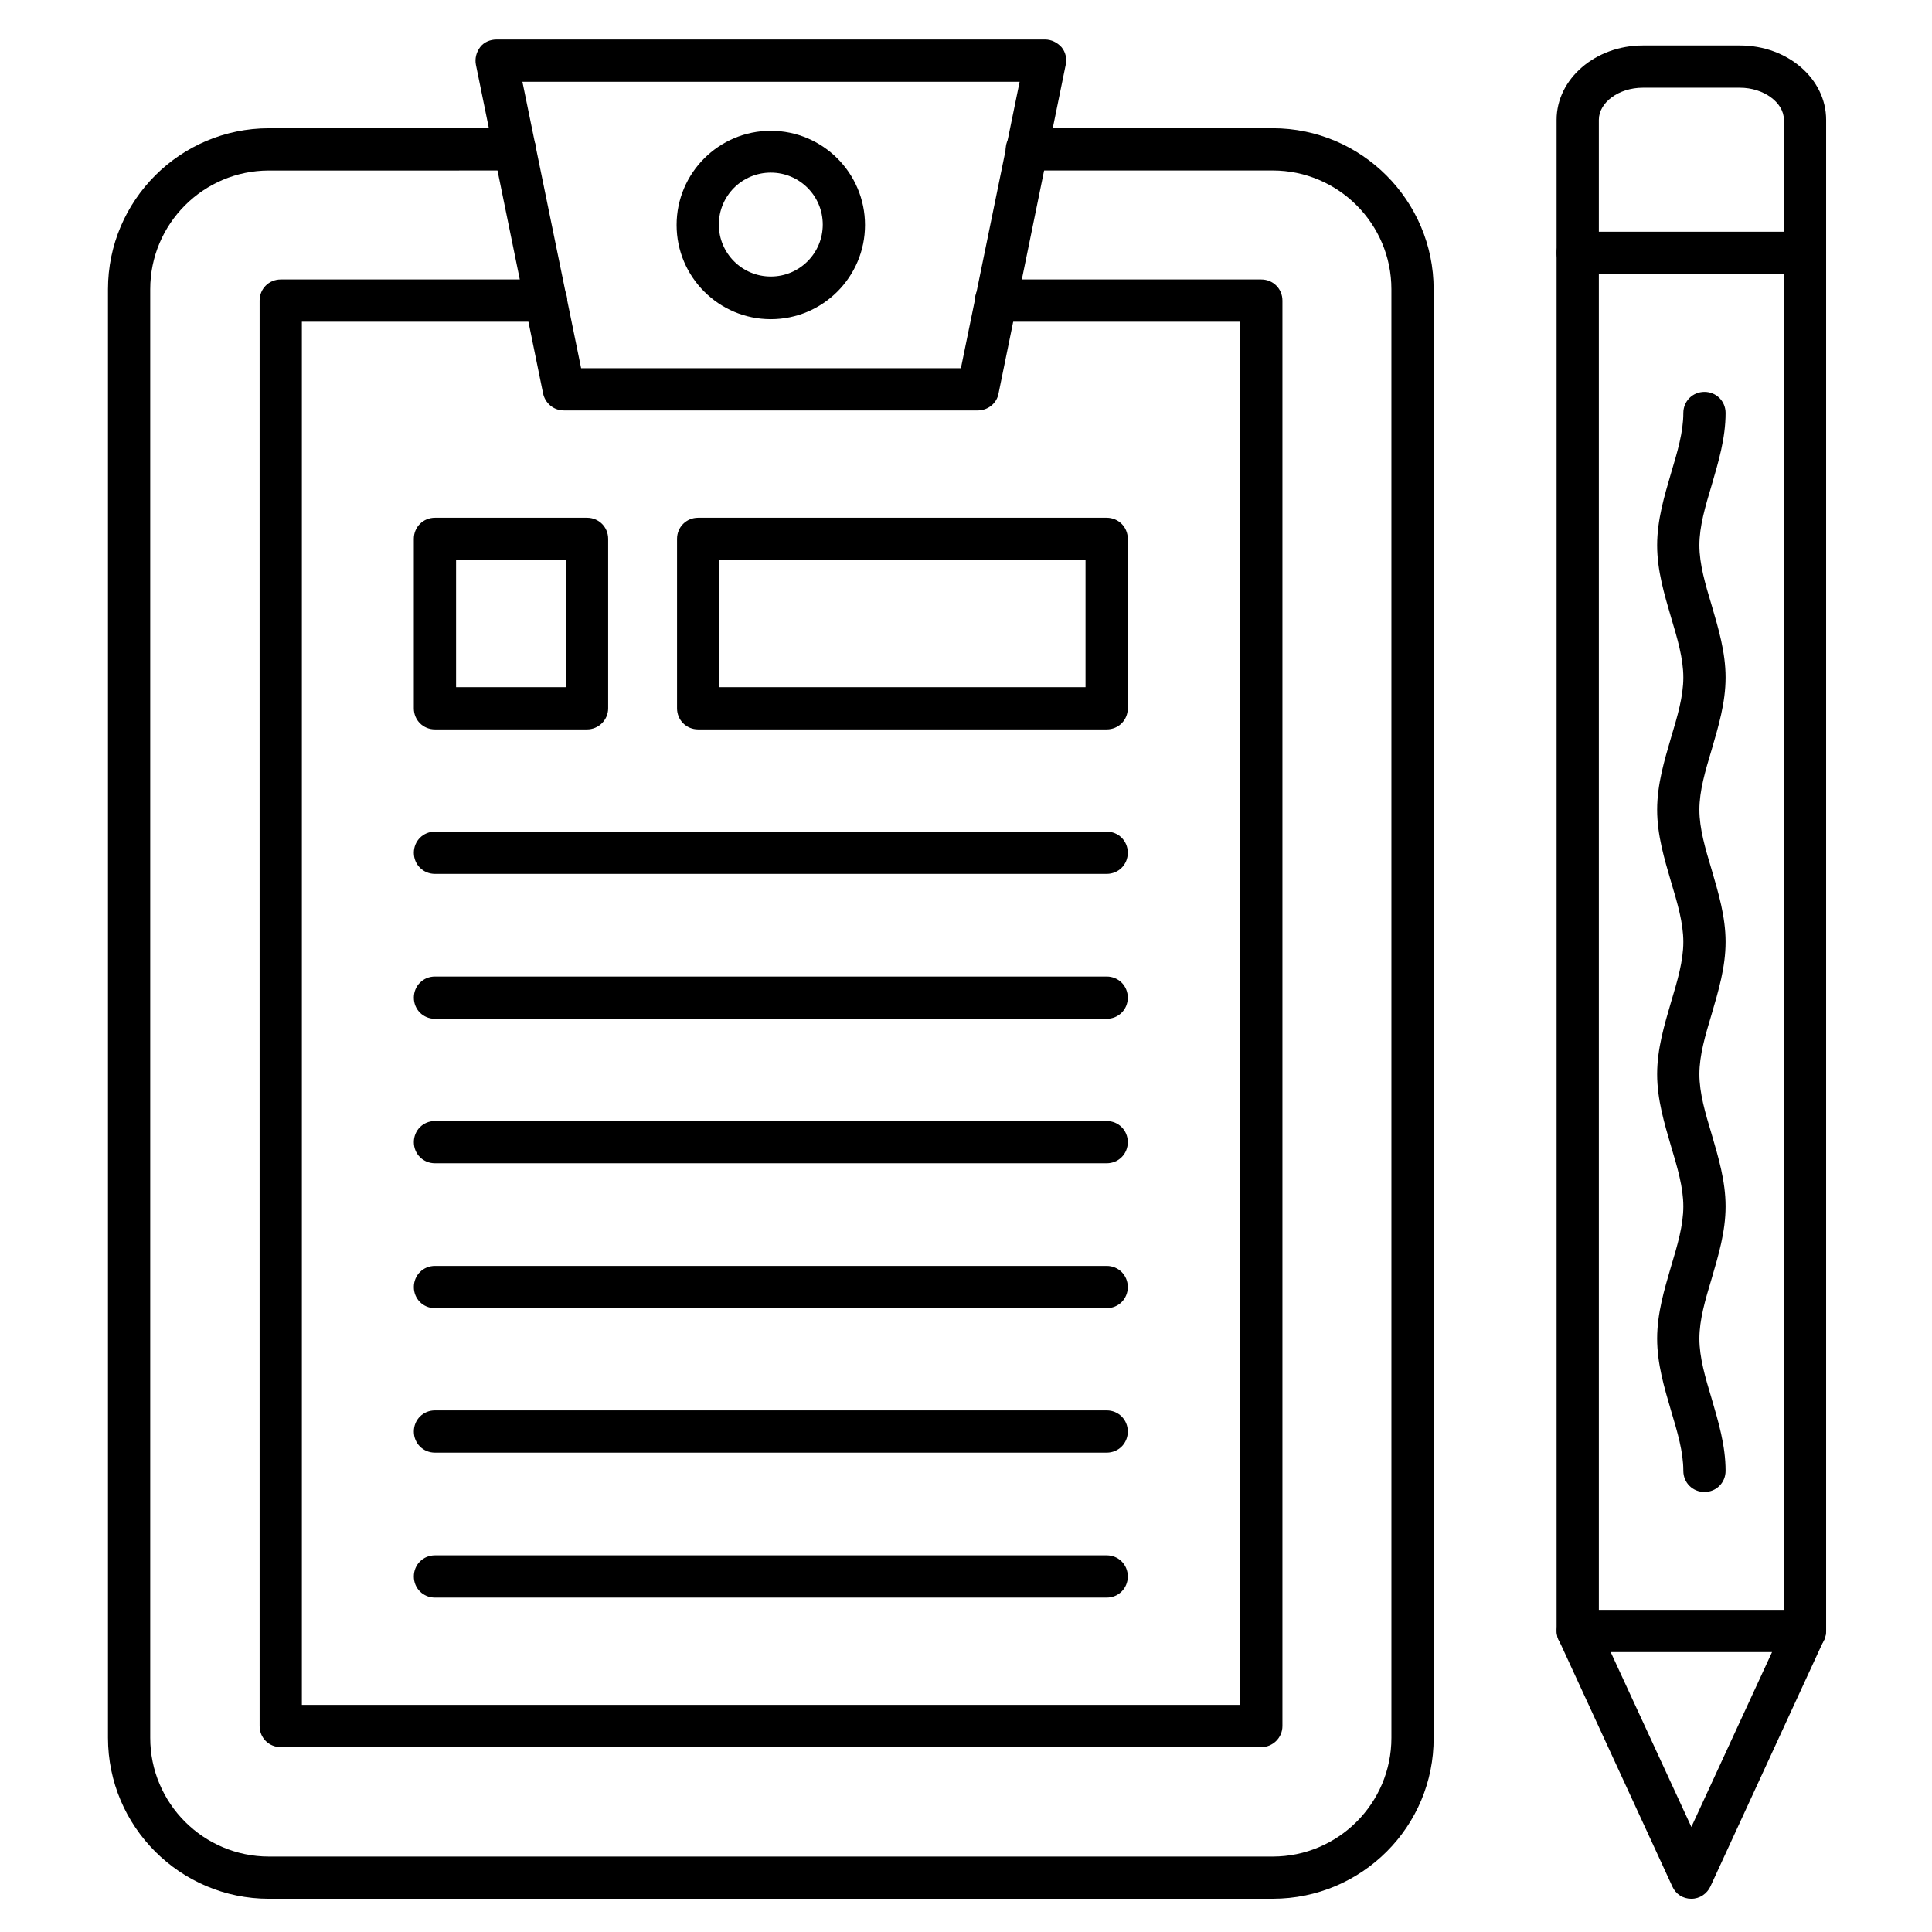 <?xml version="1.0" encoding="UTF-8"?>
<!-- Uploaded to: ICON Repo, www.svgrepo.com, Generator: ICON Repo Mixer Tools -->
<svg fill="#000000" width="800px" height="800px" version="1.1" viewBox="144 144 512 512" xmlns="http://www.w3.org/2000/svg">
 <g>
  <path d="m622.35 581.82c-3.137 0-5.598-2.465-5.598-5.598v-400.47c0-4.59-5.375-8.508-11.645-8.508h-25.75c-6.383 0-11.645 3.918-11.645 8.508v400.47c0 3.137-2.465 5.598-5.598 5.598-3.137 0-5.598-2.465-5.598-5.598v-400.47c0-10.859 10.301-19.703 22.84-19.703h25.75c12.652 0 22.84 8.844 22.84 19.703v400.47c0 3.137-2.465 5.598-5.598 5.598z"/>
  <path d="m622.35 216.61h-60.234c-3.137 0-5.598-2.465-5.598-5.598 0-3.137 2.465-5.598 5.598-5.598h60.234c3.137 0 5.598 2.465 5.598 5.598s-2.465 5.598-5.598 5.598z"/>
  <path d="m592.23 647.2c-2.238 0-4.141-1.23-5.039-3.246l-30.117-65.383c-0.785-1.68-0.672-3.805 0.336-5.375 1.008-1.566 2.801-2.574 4.703-2.574h60.234c1.902 0 3.695 1.008 4.703 2.574 1.008 1.566 1.121 3.582 0.336 5.375l-30.117 65.383c-0.898 1.906-2.801 3.246-5.039 3.246zm-21.383-65.383 21.383 46.352 21.383-46.352z"/>
  <path d="m595.7 539.39c-3.137 0-5.598-2.465-5.598-5.598 0-5.039-1.566-10.301-3.246-15.898-1.793-6.156-3.695-12.426-3.695-19.145s1.902-12.988 3.695-19.145c1.68-5.598 3.246-10.859 3.246-15.898s-1.566-10.301-3.246-15.898c-1.793-6.156-3.695-12.426-3.695-19.145s1.902-12.988 3.695-19.145c1.68-5.598 3.246-10.859 3.246-15.898 0-5.039-1.566-10.301-3.246-15.898-1.793-6.156-3.695-12.426-3.695-19.145s1.902-12.988 3.695-19.145c1.68-5.598 3.246-10.859 3.246-15.898s-1.566-10.301-3.246-15.898c-1.793-6.156-3.695-12.426-3.695-19.145s1.902-12.988 3.695-19.145c1.68-5.598 3.246-10.859 3.246-15.898 0-3.137 2.465-5.598 5.598-5.598 3.137 0 5.598 2.465 5.598 5.598 0 6.719-1.902 12.988-3.695 19.145-1.68 5.598-3.246 10.859-3.246 15.898 0 5.039 1.566 10.301 3.246 15.898 1.793 6.156 3.695 12.426 3.695 19.145s-1.902 12.988-3.695 19.145c-1.68 5.598-3.246 10.859-3.246 15.898 0 5.039 1.566 10.301 3.246 15.898 1.793 6.156 3.695 12.426 3.695 19.145s-1.902 12.988-3.695 19.145c-1.68 5.598-3.246 10.859-3.246 15.898 0 5.039 1.566 10.301 3.246 15.898 1.793 6.156 3.695 12.426 3.695 19.145s-1.902 12.988-3.695 19.145c-1.68 5.598-3.246 10.859-3.246 15.898 0 5.039 1.566 10.301 3.246 15.898 1.793 6.156 3.695 12.426 3.695 19.145 0 3.133-2.461 5.598-5.598 5.598z"/>
  <path d="m481.28 647.2h-266.01c-23.512 0-42.656-19.145-42.656-42.656v-383.9c0-23.512 19.145-42.656 42.656-42.656h65.16c3.137 0 5.598 2.465 5.598 5.598 0 3.137-2.465 5.598-5.598 5.598l-65.16 0.004c-17.352 0-31.461 14.105-31.461 31.461v383.9c0 17.352 14.105 31.461 31.461 31.461h266.01c17.352 0 31.461-14.105 31.461-31.461l-0.004-383.91c0-17.352-14.105-31.461-31.461-31.461h-65.16c-3.137 0-5.598-2.465-5.598-5.598 0-3.137 2.465-5.598 5.598-5.598h65.16c23.512 0 42.656 19.145 42.656 42.656v383.9c0.113 23.512-19.031 42.656-42.652 42.656z"/>
  <path d="m478.26 607.01h-259.86c-3.137 0-5.598-2.465-5.598-5.598v-377.75c0-3.137 2.465-5.598 5.598-5.598h70.309c3.137 0 5.598 2.465 5.598 5.598 0 3.137-2.465 5.598-5.598 5.598h-64.711v366.55h248.66l0.004-366.55h-64.711c-3.137 0-5.598-2.465-5.598-5.598 0-3.137 2.465-5.598 5.598-5.598h70.309c3.137 0 5.598 2.465 5.598 5.598v377.75c0 3.137-2.574 5.598-5.598 5.598z"/>
  <path d="m403.13 252.77h-109.72c-2.688 0-4.926-1.902-5.484-4.477l-17.801-87.105c-0.336-1.68 0.113-3.359 1.121-4.703s2.688-2.016 4.367-2.016h145.32c1.68 0 3.246 0.785 4.367 2.016 1.121 1.344 1.457 3.023 1.121 4.703l-17.801 87.102c-0.453 2.578-2.805 4.481-5.492 4.481zm-105.13-11.195h100.65l15.562-75.906h-131.77z"/>
  <path d="m348.27 228.59c-13.77 0-24.965-11.195-24.965-24.965s11.195-24.965 24.965-24.965c13.77 0 24.965 11.195 24.965 24.965 0.004 13.77-11.195 24.965-24.965 24.965zm0-38.848c-7.613 0-13.77 6.156-13.77 13.77s6.156 13.77 13.77 13.77c7.613 0 13.77-6.156 13.77-13.77s-6.156-13.77-13.77-13.77z"/>
  <path d="m299.57 337.3h-40.305c-3.137 0-5.598-2.465-5.598-5.598v-44.895c0-3.137 2.465-5.598 5.598-5.598h40.305c3.137 0 5.598 2.465 5.598 5.598v44.895c0 3.137-2.578 5.598-5.598 5.598zm-34.707-11.195h29.109v-33.699h-29.109v33.699z"/>
  <path d="m437.28 337.3h-108.26c-3.137 0-5.598-2.465-5.598-5.598v-44.895c0-3.137 2.465-5.598 5.598-5.598h108.26c3.137 0 5.598 2.465 5.598 5.598v44.895c0 3.137-2.465 5.598-5.598 5.598zm-102.67-11.195h97.066v-33.699h-97.066z"/>
  <path d="m437.28 375.59h-178.01c-3.137 0-5.598-2.465-5.598-5.598 0-3.137 2.465-5.598 5.598-5.598h178.01c3.137 0 5.598 2.465 5.598 5.598 0 3.137-2.465 5.598-5.598 5.598z"/>
  <path d="m437.28 413.99h-178.01c-3.137 0-5.598-2.465-5.598-5.598 0-3.137 2.465-5.598 5.598-5.598h178.01c3.137 0 5.598 2.465 5.598 5.598 0 3.137-2.465 5.598-5.598 5.598z"/>
  <path d="m437.28 452.28h-178.01c-3.137 0-5.598-2.465-5.598-5.598 0-3.137 2.465-5.598 5.598-5.598h178.01c3.137 0 5.598 2.465 5.598 5.598 0 3.137-2.465 5.598-5.598 5.598z"/>
  <path d="m437.28 490.68h-178.01c-3.137 0-5.598-2.465-5.598-5.598 0-3.137 2.465-5.598 5.598-5.598h178.01c3.137 0 5.598 2.465 5.598 5.598 0 3.137-2.465 5.598-5.598 5.598z"/>
  <path d="m437.28 528.97h-178.01c-3.137 0-5.598-2.465-5.598-5.598 0-3.137 2.465-5.598 5.598-5.598h178.01c3.137 0 5.598 2.465 5.598 5.598 0 3.137-2.465 5.598-5.598 5.598z"/>
  <path d="m437.28 567.38h-178.01c-3.137 0-5.598-2.465-5.598-5.598 0-3.137 2.465-5.598 5.598-5.598h178.01c3.137 0 5.598 2.465 5.598 5.598 0 3.137-2.465 5.598-5.598 5.598z"/>
 </g>
</svg>